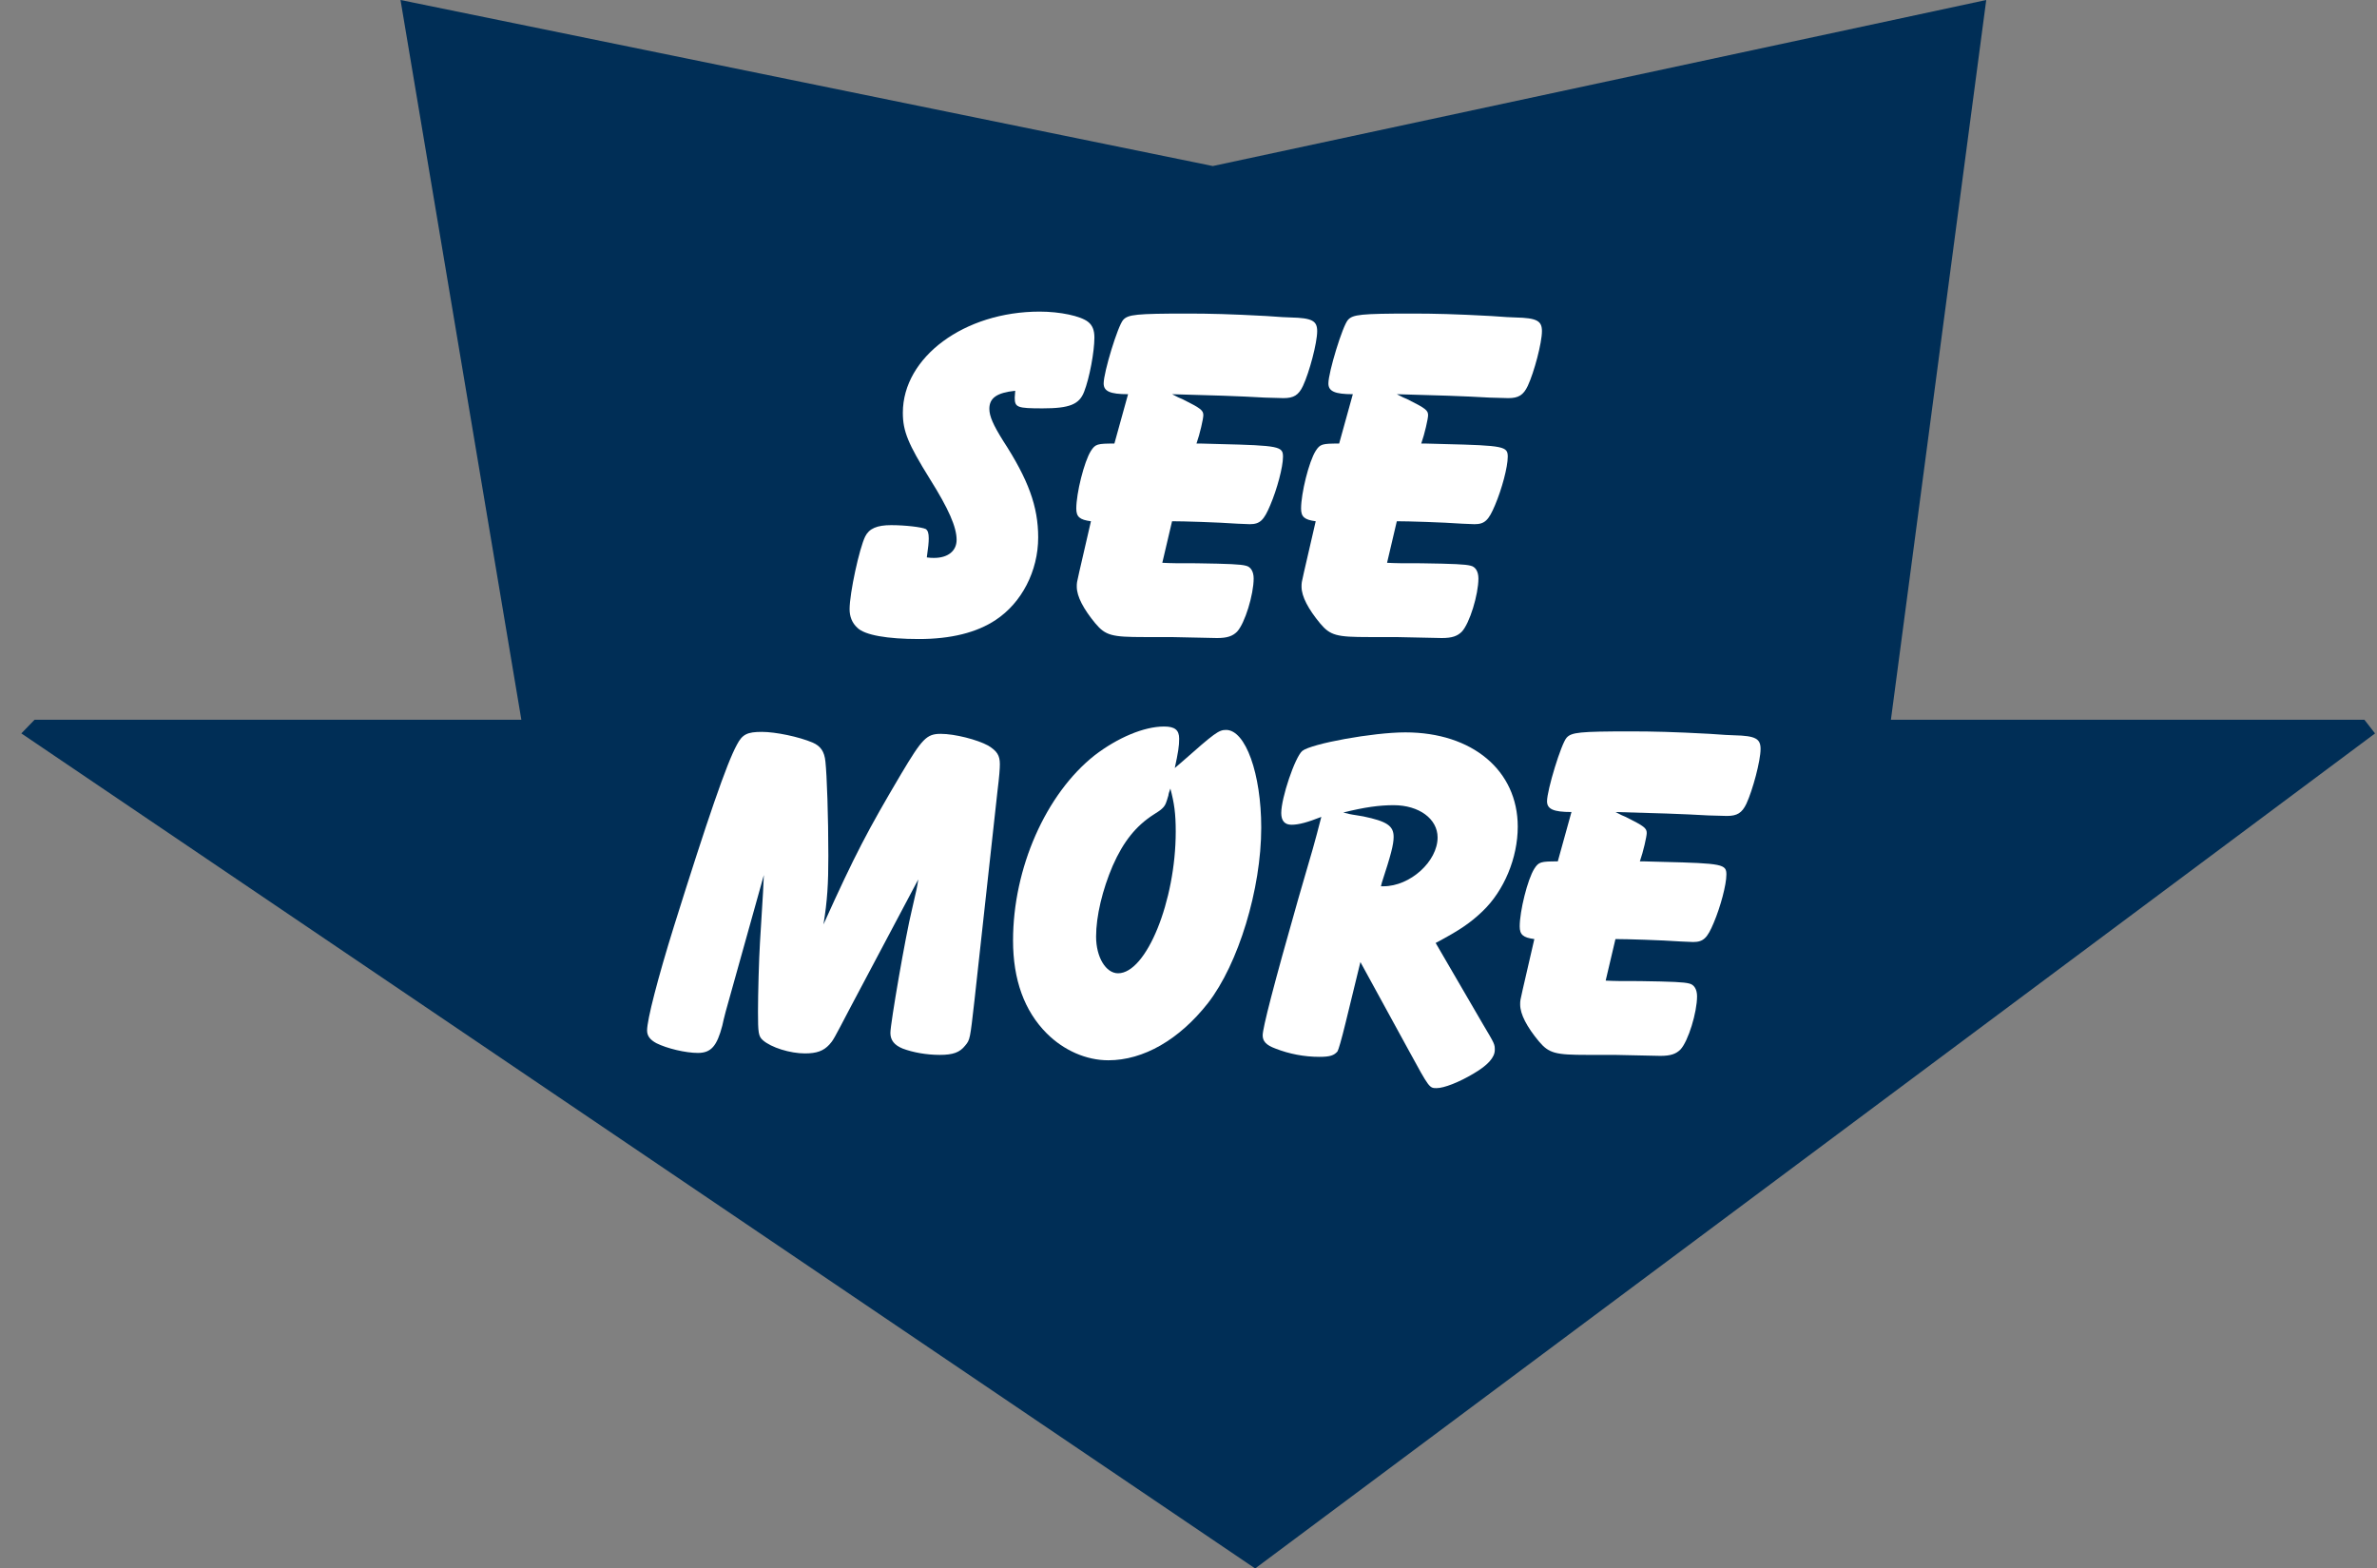 <?xml version="1.0" encoding="UTF-8"?>
<svg width="97px" height="64px" viewBox="0 0 97 64" version="1.1" xmlns="http://www.w3.org/2000/svg" xmlns:xlink="http://www.w3.org/1999/xlink">
    <rect x="0" y="0" width="97" height="64" fill="#808080" stroke="none"/>
    <title>Button_Arrow3</title>
    <g id="Skisser" stroke="none" stroke-width="1" fill="none" fill-rule="evenodd">
        <g id="2-Product-Page" transform="translate(-308, -649)">
            <g id="Button_Arrow3" transform="translate(308.871, 649)">
                <polygon id="Fill-1" fill="#002E56" points="80.183 -6.51593854e-14 48.621 6.775 15.473 -6.51593854e-14 20.404 29.368 0.54 29.368 0 29.926 50.349 64 96.049 29.927 95.614 29.368 76.293 29.368"></polygon>
                <g id="Group-16" transform="translate(25.535, 12.715)" fill="#FFFFFF">
                    <path d="M15.023,3.23 C14.266,3.309 13.967,3.529 13.967,3.968 C13.967,4.267 14.126,4.626 14.525,5.264 C15.562,6.859 15.96,7.956 15.96,9.213 C15.96,10.588 15.283,11.885 14.226,12.582 C13.448,13.1 12.392,13.36 11.095,13.36 C9.799,13.36 8.882,13.2 8.582,12.902 C8.363,12.702 8.264,12.442 8.264,12.143 C8.264,11.485 8.663,9.652 8.902,9.173 C9.062,8.853 9.38,8.713 9.959,8.713 C10.537,8.713 11.215,8.794 11.375,8.873 C11.454,8.933 11.494,9.033 11.494,9.252 C11.494,9.412 11.475,9.611 11.415,10.03 C11.554,10.05 11.613,10.05 11.713,10.05 C12.272,10.05 12.631,9.771 12.631,9.313 C12.631,8.794 12.311,8.056 11.534,6.819 C10.656,5.404 10.437,4.884 10.437,4.128 C10.437,1.855 12.95,0 16.021,0 C16.858,0 17.695,0.18 17.995,0.418 C18.175,0.558 18.254,0.758 18.254,1.057 C18.254,1.635 18.054,2.712 17.835,3.27 C17.636,3.789 17.237,3.948 16.14,3.948 C15.104,3.948 15.003,3.909 15.003,3.509 L15.023,3.23 Z" id="Fill-2"></path>
                    <path d="M25.212,3.509 C24.195,3.449 22.939,3.409 21.423,3.37 C21.603,3.47 21.782,3.549 21.842,3.57 C22.6,3.948 22.699,4.028 22.699,4.228 C22.699,4.366 22.561,4.985 22.42,5.384 L22.6,5.384 L23.338,5.404 C25.809,5.463 25.95,5.503 25.95,5.922 C25.95,6.341 25.711,7.238 25.431,7.896 C25.172,8.514 25.013,8.674 24.593,8.674 L24.095,8.654 C23.258,8.595 21.882,8.554 21.423,8.554 L21.025,10.249 C21.403,10.269 21.623,10.269 22.42,10.269 C23.756,10.289 24.215,10.31 24.434,10.368 C24.634,10.41 24.753,10.608 24.753,10.888 C24.753,11.546 24.395,12.722 24.075,13.061 C23.896,13.24 23.677,13.32 23.258,13.32 L21.383,13.28 L20.286,13.28 C18.97,13.28 18.711,13.22 18.293,12.722 C17.814,12.143 17.535,11.625 17.535,11.226 C17.535,11.066 17.535,11.066 17.635,10.627 L18.113,8.554 C17.654,8.495 17.515,8.375 17.515,8.036 C17.515,7.418 17.833,6.121 18.113,5.682 C18.293,5.404 18.372,5.384 19.07,5.384 L19.628,3.37 C18.891,3.37 18.632,3.25 18.632,2.931 C18.632,2.473 19.21,0.578 19.429,0.338 C19.628,0.119 19.948,0.08 22.041,0.08 C22.958,0.08 23.796,0.1 25.272,0.18 C25.751,0.219 26.189,0.239 26.269,0.239 C27.146,0.259 27.345,0.38 27.345,0.798 C27.345,1.276 27.027,2.473 26.766,3.031 C26.588,3.409 26.388,3.53 25.97,3.53 L25.212,3.509 Z" id="Fill-4"></path>
                    <path d="M34.384,3.509 C33.367,3.449 32.111,3.409 30.595,3.37 C30.775,3.47 30.954,3.549 31.014,3.57 C31.772,3.948 31.871,4.028 31.871,4.228 C31.871,4.366 31.733,4.985 31.592,5.384 L31.772,5.384 L32.51,5.404 C34.982,5.463 35.122,5.503 35.122,5.922 C35.122,6.341 34.883,7.238 34.603,7.896 C34.344,8.514 34.184,8.674 33.765,8.674 L33.267,8.654 C32.43,8.595 31.054,8.554 30.595,8.554 L30.197,10.249 C30.575,10.269 30.795,10.269 31.592,10.269 C32.928,10.289 33.387,10.31 33.606,10.368 C33.806,10.41 33.925,10.608 33.925,10.888 C33.925,11.546 33.567,12.722 33.247,13.061 C33.068,13.24 32.849,13.32 32.43,13.32 L30.555,13.28 L29.458,13.28 C28.142,13.28 27.883,13.22 27.465,12.722 C26.986,12.143 26.707,11.625 26.707,11.226 C26.707,11.066 26.707,11.066 26.807,10.627 L27.285,8.554 C26.826,8.495 26.688,8.375 26.688,8.036 C26.688,7.418 27.006,6.121 27.285,5.682 C27.465,5.404 27.544,5.384 28.242,5.384 L28.8,3.37 C28.063,3.37 27.803,3.25 27.803,2.931 C27.803,2.473 28.382,0.578 28.602,0.338 C28.8,0.119 29.12,0.08 31.213,0.08 C32.13,0.08 32.968,0.1 34.444,0.18 C34.923,0.219 35.361,0.239 35.441,0.239 C36.318,0.259 36.517,0.38 36.517,0.798 C36.517,1.276 36.199,2.473 35.939,3.031 C35.76,3.409 35.56,3.53 35.142,3.53 L34.384,3.509 Z" id="Fill-6"></path>
                    <path d="M8.295,28.395 C7.597,29.73 7.597,29.73 7.437,29.91 C7.198,30.169 6.919,30.269 6.44,30.269 C5.842,30.269 5.064,30.03 4.725,29.73 C4.545,29.571 4.526,29.431 4.526,28.574 C4.526,27.816 4.566,26.4 4.606,25.762 C4.746,23.49 4.746,23.49 4.765,22.991 L3.21,28.554 C3.15,28.794 3.09,29.013 3.07,29.133 C2.851,29.97 2.611,30.249 2.074,30.249 C1.575,30.249 0.817,30.07 0.378,29.851 C0.119,29.71 0,29.552 0,29.332 C0,28.894 0.438,27.198 1.096,25.085 C2.471,20.698 3.25,18.426 3.668,17.668 C3.888,17.248 4.088,17.149 4.686,17.149 C5.243,17.149 6.2,17.348 6.76,17.587 C7.078,17.726 7.238,17.947 7.278,18.365 C7.337,18.904 7.397,20.598 7.397,22.213 C7.397,23.35 7.357,24.028 7.198,25.005 C8.494,22.134 9.012,21.157 10.368,18.864 C11.226,17.428 11.404,17.229 11.983,17.229 C12.561,17.229 13.478,17.467 13.917,17.707 C14.276,17.926 14.396,18.105 14.396,18.465 C14.396,18.643 14.376,18.944 14.297,19.582 L13.359,28.115 C13.18,29.691 13.18,29.71 12.981,29.949 C12.761,30.229 12.482,30.329 11.943,30.329 C11.404,30.329 10.847,30.229 10.428,30.07 C10.089,29.93 9.929,29.73 9.929,29.431 C9.929,29.053 10.547,25.463 10.807,24.407 C10.986,23.63 11.026,23.469 11.066,23.17 L8.295,28.395 Z" id="Fill-8"></path>
                    <path d="M21.274,19.741 C21.174,20.08 21.155,20.12 21.074,20.22 C20.995,20.299 20.995,20.32 20.677,20.519 C19.958,20.978 19.44,21.616 19.001,22.612 C18.582,23.589 18.323,24.666 18.323,25.503 C18.323,26.341 18.721,26.999 19.22,26.999 C20.376,26.999 21.573,24.048 21.573,21.216 C21.573,20.479 21.513,20.059 21.354,19.462 C21.314,19.581 21.274,19.681 21.274,19.741 L21.274,19.741 Z M21.813,18.385 C23.169,17.188 23.328,17.069 23.627,17.069 C24.425,17.069 25.062,18.863 25.062,21.057 C25.062,23.569 24.126,26.62 22.889,28.215 C21.713,29.71 20.257,30.549 18.821,30.549 C17.924,30.549 17.007,30.149 16.309,29.452 C15.392,28.534 14.934,27.258 14.934,25.662 C14.934,22.712 16.269,19.681 18.264,18.105 C19.2,17.387 20.276,16.93 21.095,16.93 C21.534,16.93 21.713,17.069 21.713,17.427 C21.713,17.727 21.673,17.987 21.534,18.624 L21.813,18.385 Z" id="Fill-10"></path>
                    <path d="M28.651,20.499 C28.831,20.539 29.03,20.558 29.229,20.598 C30.186,20.798 30.465,20.978 30.465,21.435 C30.465,21.755 30.346,22.194 29.987,23.291 L29.947,23.449 L30.047,23.449 C31.143,23.449 32.259,22.432 32.259,21.456 C32.259,20.698 31.502,20.14 30.465,20.14 C29.888,20.14 29.289,20.22 28.411,20.439 L28.651,20.499 Z M34.095,29.053 C34.593,29.89 34.593,29.89 34.593,30.129 C34.593,30.429 34.314,30.748 33.736,31.086 C33.137,31.446 32.52,31.685 32.22,31.685 C31.921,31.685 31.921,31.685 31.083,30.149 L29.109,26.541 L28.511,28.993 C28.332,29.731 28.212,30.129 28.173,30.189 C28.033,30.349 27.874,30.409 27.435,30.409 C26.816,30.409 26.198,30.289 25.641,30.07 C25.261,29.93 25.121,29.771 25.121,29.531 C25.121,29.232 25.56,27.517 26.577,23.949 C27.195,21.834 27.216,21.774 27.514,20.618 C26.955,20.838 26.597,20.938 26.298,20.938 C26.019,20.938 25.879,20.777 25.879,20.458 C25.879,19.841 26.437,18.185 26.737,17.926 C27.116,17.627 29.629,17.169 30.943,17.169 C33.676,17.169 35.53,18.724 35.53,21.017 C35.53,22.292 34.972,23.629 34.095,24.467 C33.596,24.945 33.157,25.244 32.18,25.762 L34.095,29.053 Z" id="Fill-12"></path>
                    <path d="M43.306,20.558 C42.289,20.498 41.033,20.458 39.517,20.419 C39.697,20.519 39.876,20.598 39.936,20.619 C40.693,20.997 40.793,21.077 40.793,21.277 C40.793,21.415 40.654,22.034 40.513,22.433 L40.693,22.433 L41.432,22.453 C43.904,22.512 44.044,22.552 44.044,22.971 C44.044,23.39 43.804,24.287 43.525,24.945 C43.266,25.563 43.106,25.723 42.687,25.723 L42.189,25.702 C41.351,25.644 39.976,25.603 39.517,25.603 L39.118,27.298 C39.497,27.318 39.717,27.318 40.513,27.318 C41.85,27.338 42.309,27.359 42.527,27.417 C42.728,27.459 42.847,27.657 42.847,27.937 C42.847,28.595 42.488,29.771 42.169,30.11 C41.99,30.289 41.771,30.369 41.351,30.369 L39.477,30.329 L38.38,30.329 C37.064,30.329 36.805,30.269 36.387,29.771 C35.908,29.192 35.629,28.674 35.629,28.275 C35.629,28.115 35.629,28.115 35.729,27.676 L36.207,25.603 C35.748,25.544 35.61,25.424 35.61,25.085 C35.61,24.467 35.928,23.17 36.207,22.731 C36.387,22.453 36.466,22.433 37.164,22.433 L37.722,20.419 C36.985,20.419 36.725,20.299 36.725,19.98 C36.725,19.522 37.304,17.627 37.524,17.387 C37.722,17.168 38.042,17.129 40.135,17.129 C41.052,17.129 41.89,17.149 43.365,17.229 C43.845,17.268 44.282,17.288 44.363,17.288 C45.24,17.308 45.439,17.429 45.439,17.847 C45.439,18.325 45.12,19.522 44.861,20.08 C44.681,20.458 44.482,20.579 44.064,20.579 L43.306,20.558 Z" id="Fill-14"></path>
                </g>
            </g>
        </g>
    </g>
</svg>